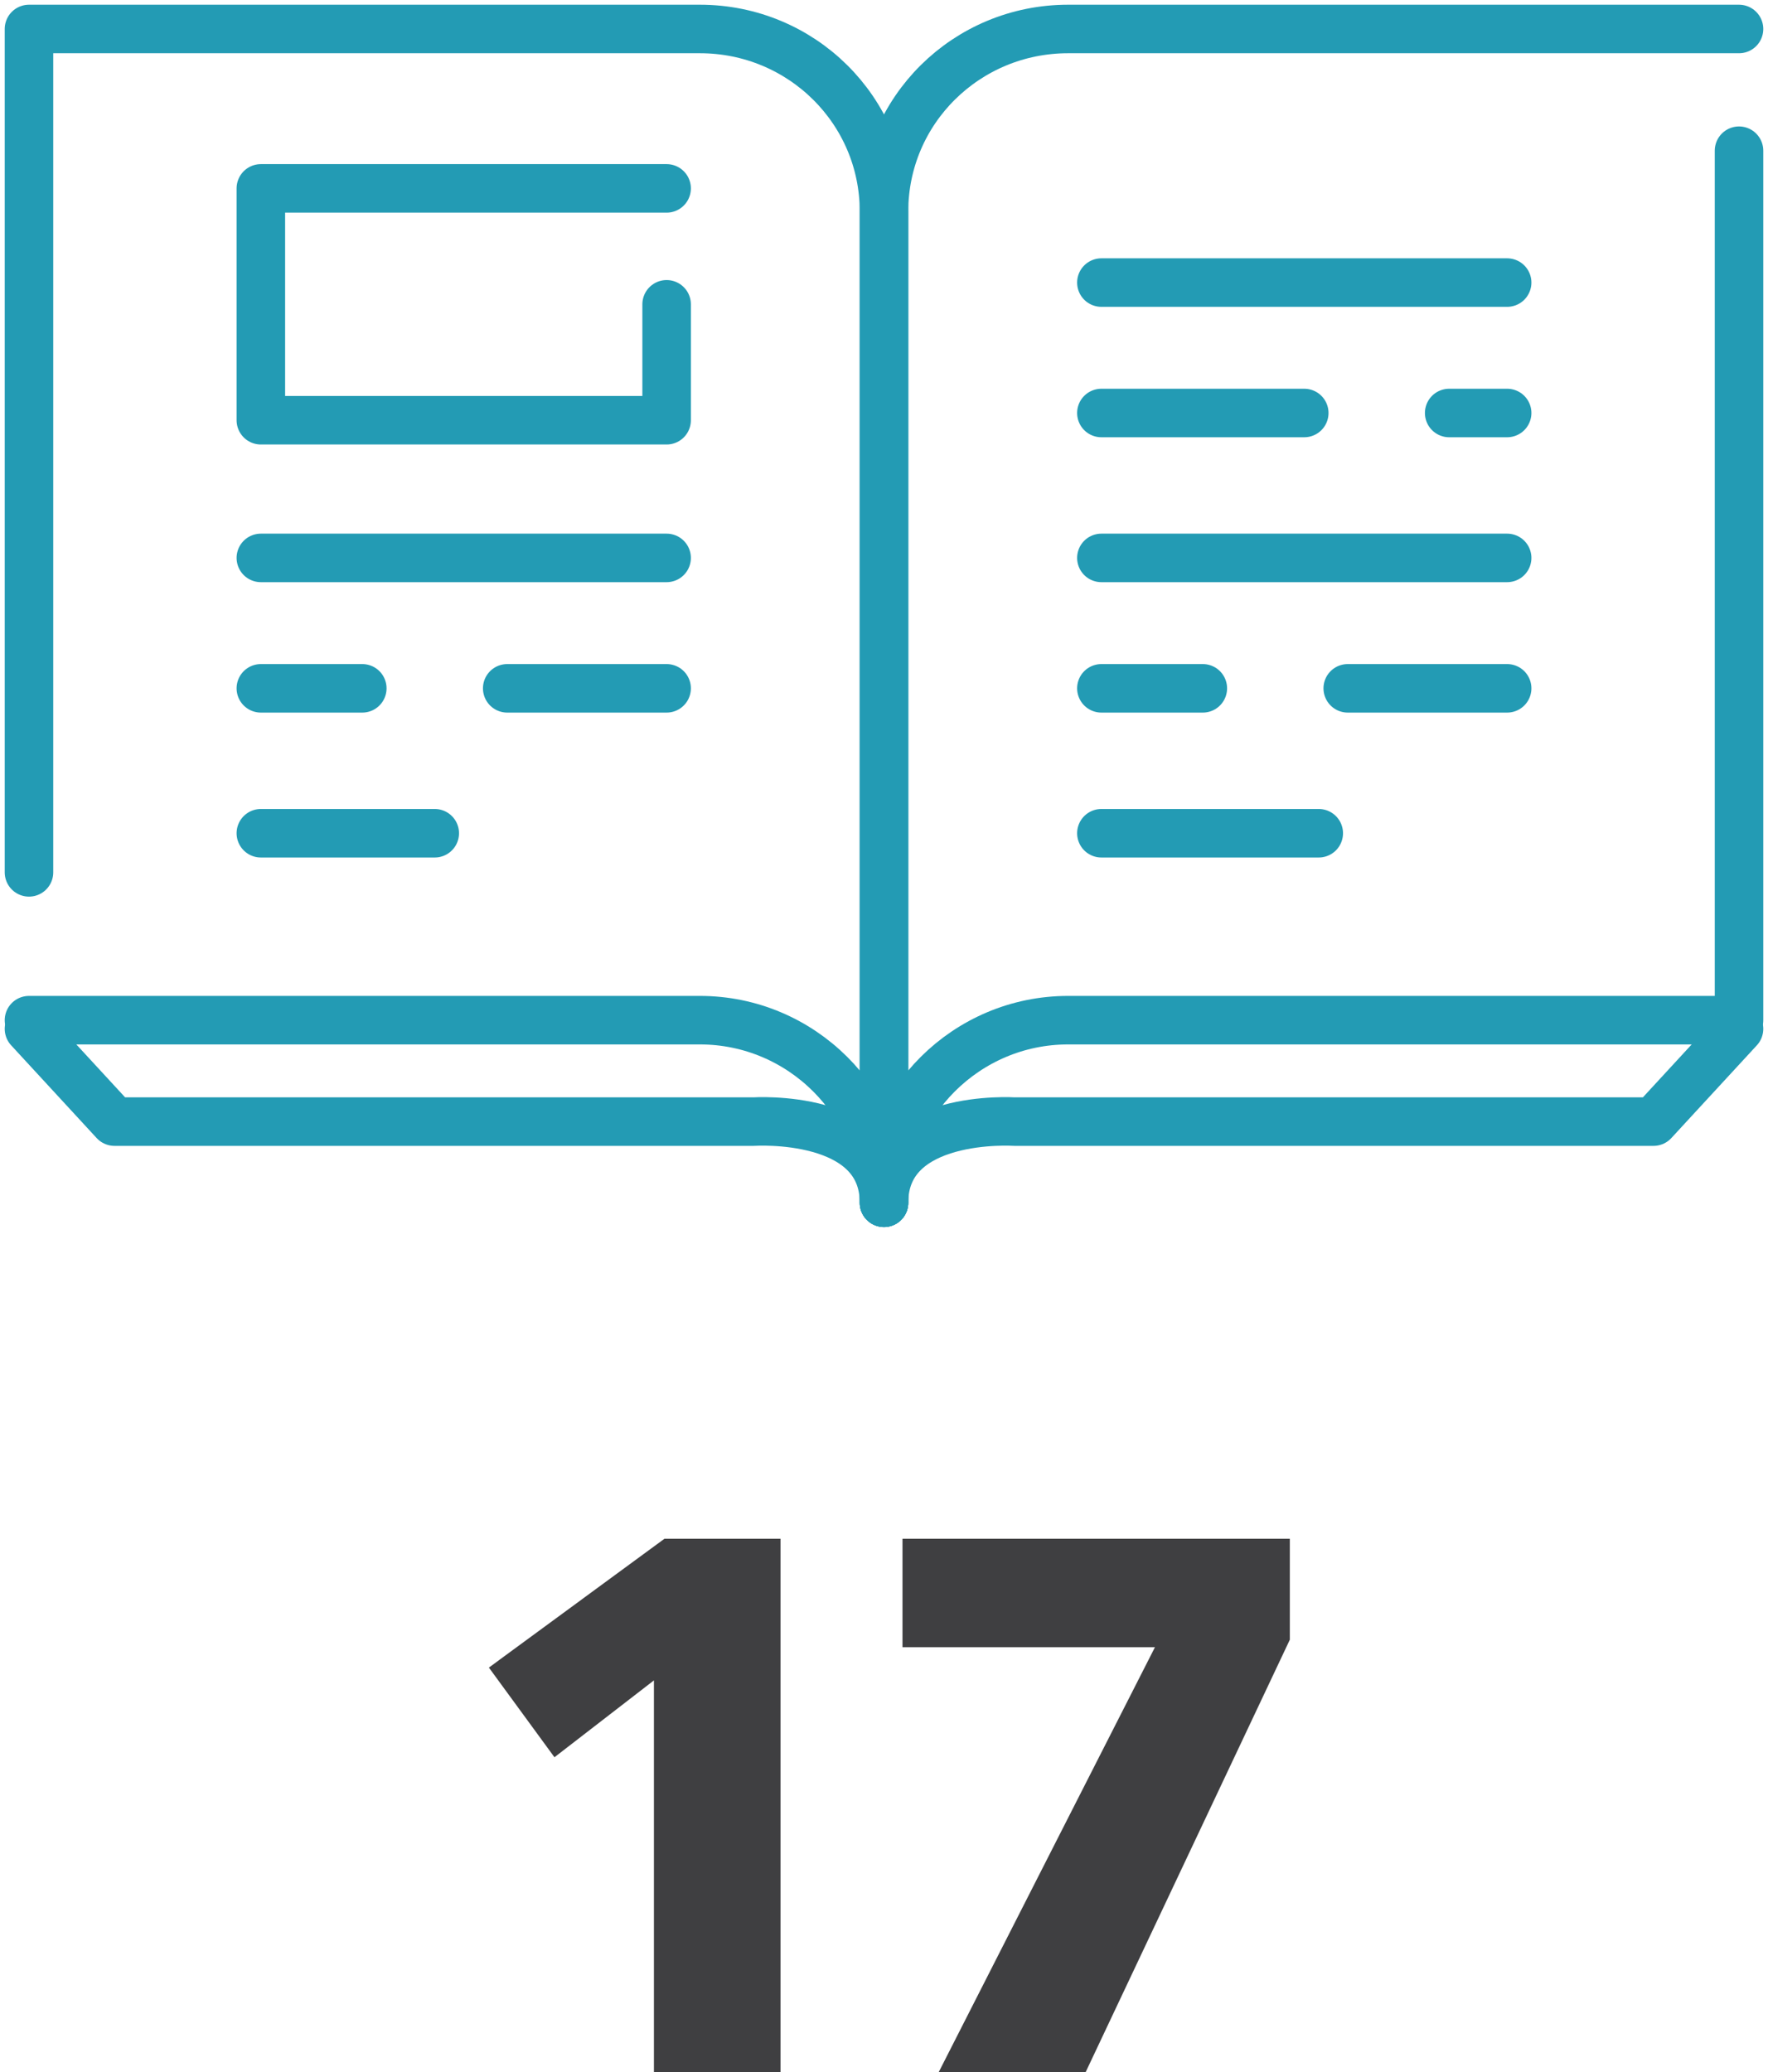<?xml version="1.0" encoding="UTF-8"?> <svg xmlns="http://www.w3.org/2000/svg" xmlns:xlink="http://www.w3.org/1999/xlink" width="122px" height="143px" viewBox="0 0 122 143" version="1.1"><title>Graphic</title><g id="Page-1" stroke="none" stroke-width="1" fill="none" fill-rule="evenodd"><g id="Stat-Publications" transform="translate(-38, -11)"><g id="Graphic" transform="translate(40, 13)"><path d="M51.86,141 L51.86,104.184 L43.852,104.184 L31.736,113.076 L36.26,119.264 L43.124,113.96 L43.124,141 L51.86,141 Z M72.912,141 L87.004,111.152 L87.004,104.184 L60.276,104.184 L60.276,111.672 L77.696,111.672 L62.772,141 L72.912,141 Z" id="17" fill="#3F3F41" fill-rule="nonzero"></path><g id="Group-33" transform="translate(0, -0)" stroke="#239bb4" stroke-linecap="round" stroke-linejoin="round" stroke-width="3.348"><path d="M4.4408921e-16,58.2 L4.4408921e-16,0 L46.3,0 C53.3,0 59,5.6 59,12.6 L59,81 C59,74.1 53.3,68.4 46.3,68.4 L4.4408921e-16,68.4" id="Stroke-1"></path><path d="M118,0 L71.7,0 C64.7,0 59,5.6 59,12.6 L59,81 C59,74.1 64.7,68.4 71.7,68.4 L118,68.4 L118,8.4" id="Stroke-3"></path><polyline id="Stroke-5" points="44 19 44 27 16 27 16 11 44 11"></polyline><line x1="16" y1="36.5" x2="44" y2="36.5" id="Stroke-7"></line><line x1="33" y1="45.5" x2="44" y2="45.5" id="Stroke-9"></line><line x1="16" y1="45.5" x2="23" y2="45.5" id="Stroke-11"></line><line x1="16" y1="55.5" x2="28" y2="55.5" id="Stroke-13"></line><line x1="74" y1="36.5" x2="102" y2="36.5" id="Stroke-15"></line><line x1="98" y1="26.5" x2="102" y2="26.5" id="Stroke-17"></line><line x1="74" y1="26.5" x2="88" y2="26.5" id="Stroke-19"></line><line x1="81" y1="45.5" x2="74" y2="45.5" id="Stroke-21"></line><line x1="102" y1="45.5" x2="91" y2="45.5" id="Stroke-23"></line><line x1="74" y1="17.5" x2="102" y2="17.5" id="Stroke-25"></line><line x1="74" y1="55.5" x2="89" y2="55.5" id="Stroke-27"></line><path d="M4.4408921e-16,69 L5.9,75.4 L50,75.4 C50,75.4 59,74.8 59,81" id="Stroke-29"></path><path d="M118,69 L112.1,75.4 L68,75.4 C68,75.4 59,74.8 59,81" id="Stroke-31"></path></g></g></g></g></svg> 